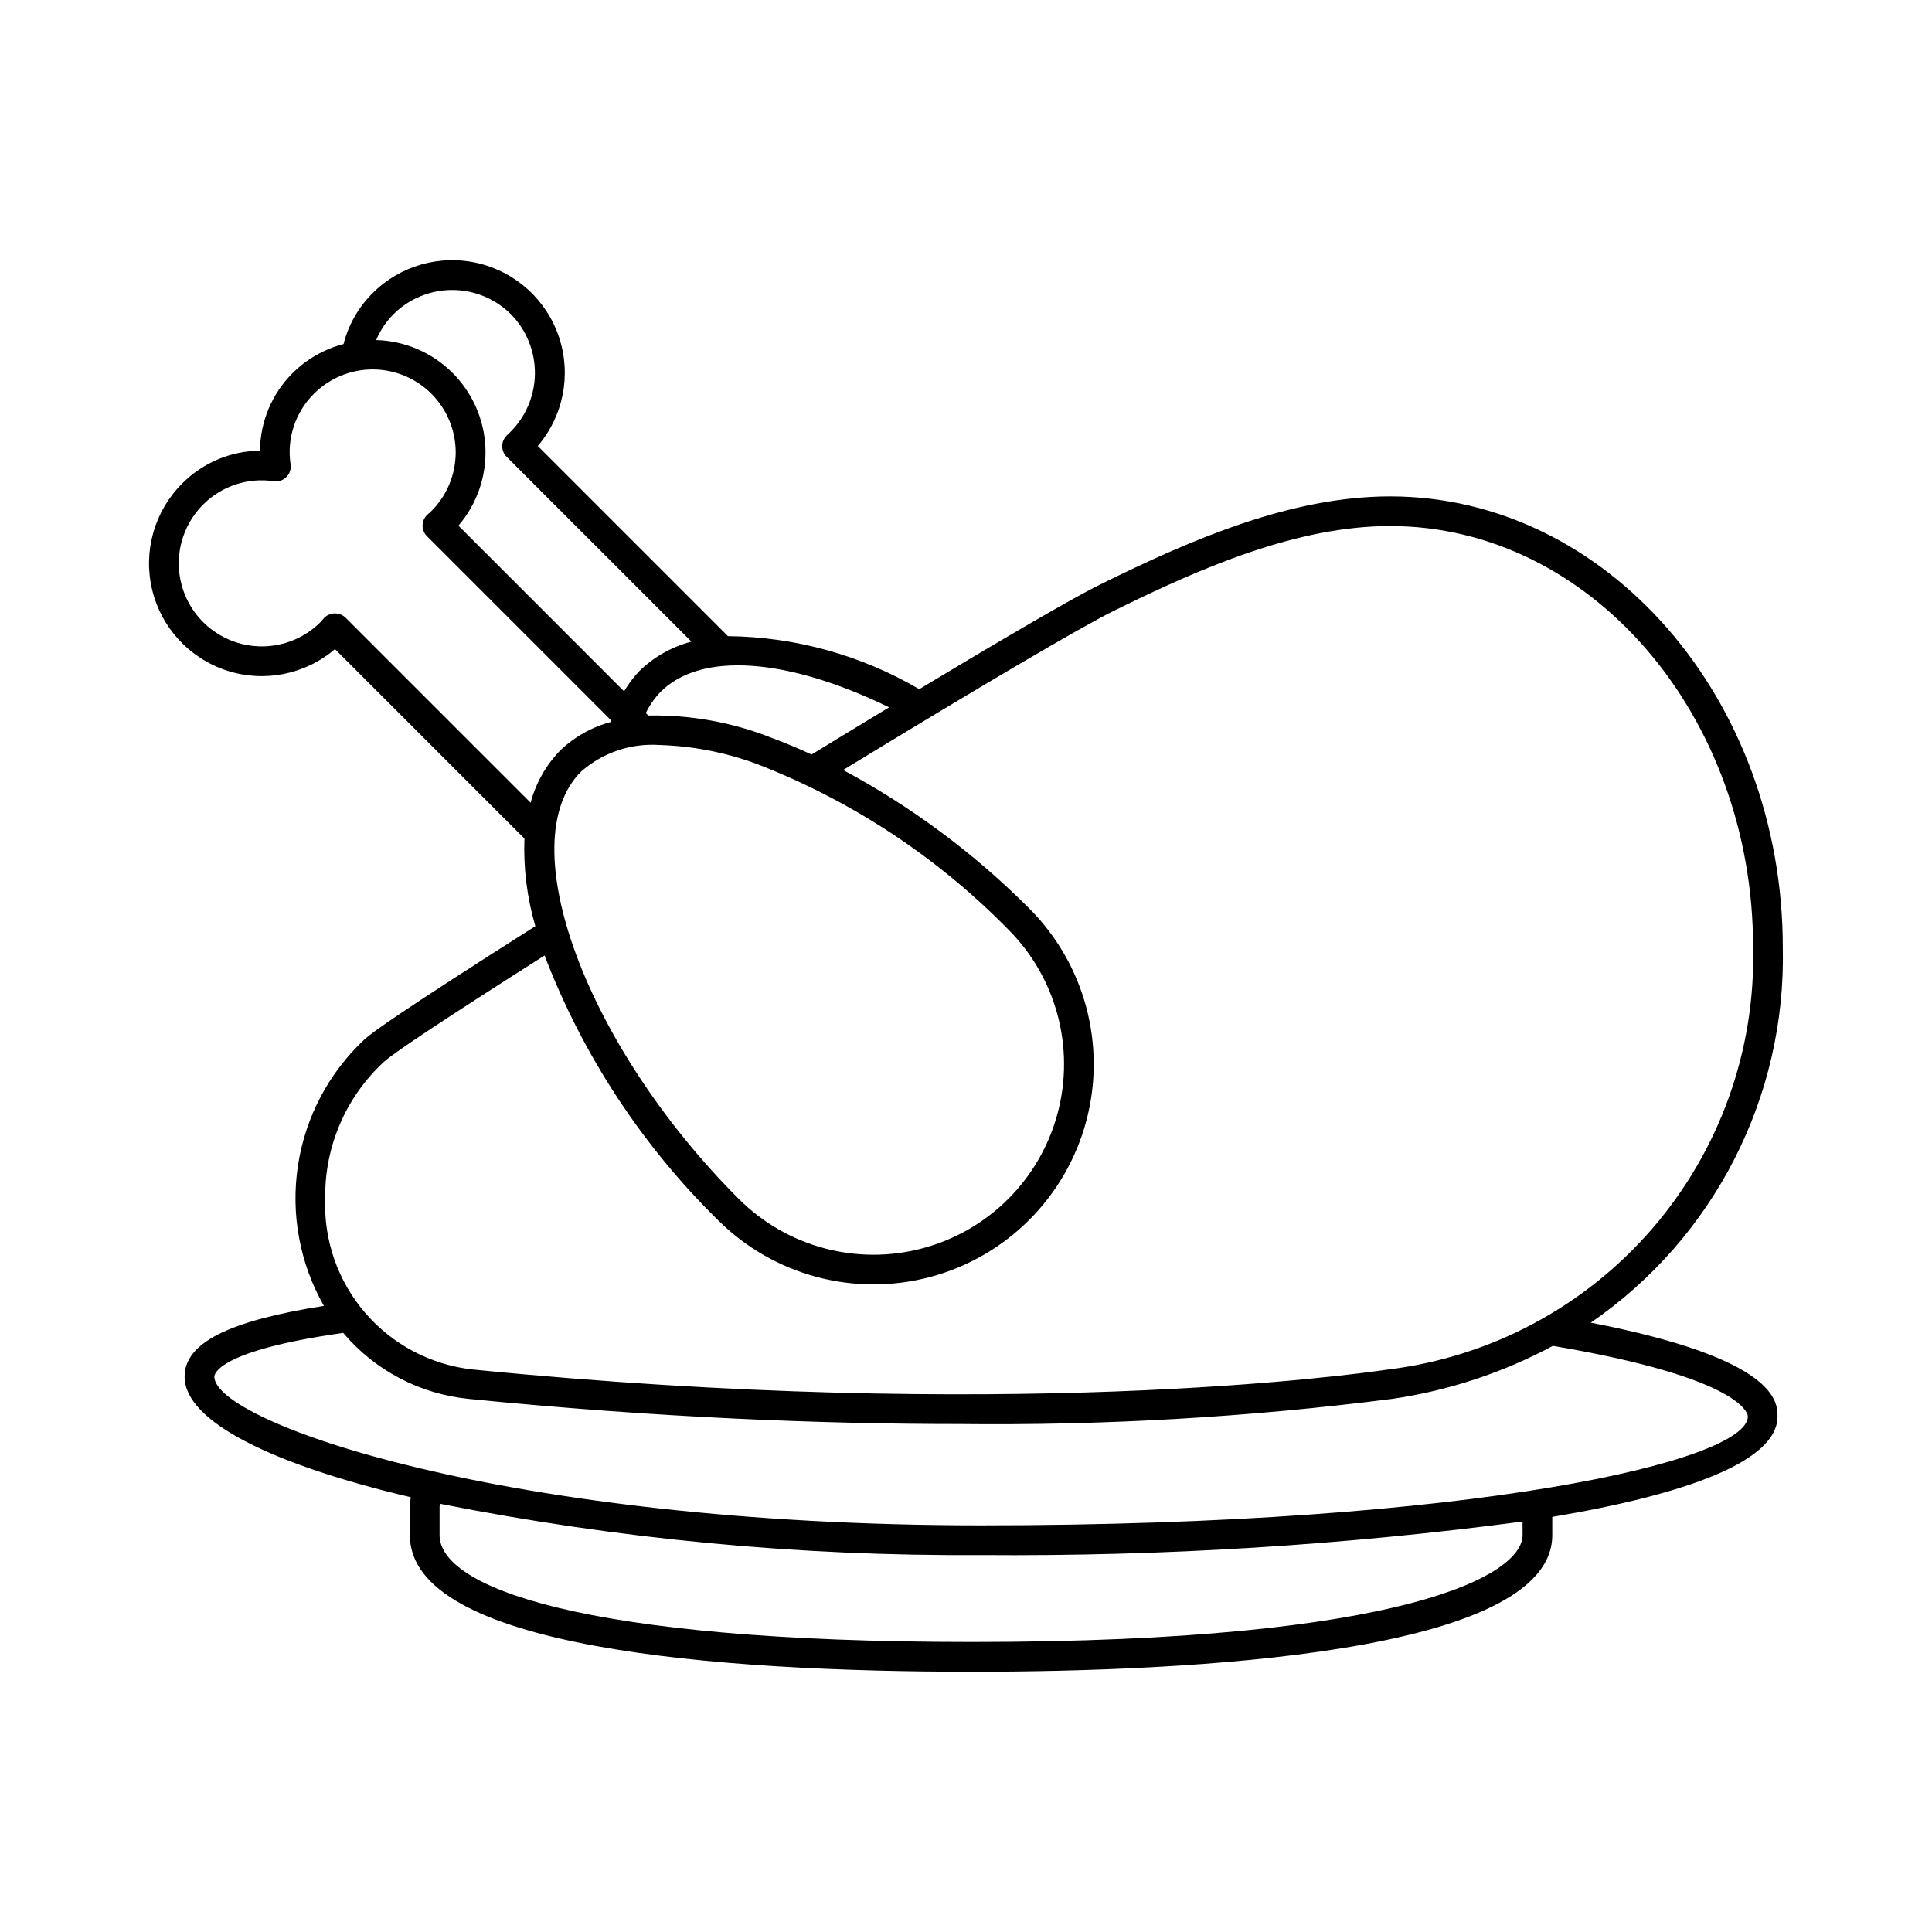 <?xml version="1.0" encoding="UTF-8"?>
<!-- Uploaded to: ICON Repo, www.svgrepo.com, Generator: ICON Repo Mixer Tools -->
<svg fill="#000000" width="800px" height="800px" version="1.1" viewBox="144 144 512 512" xmlns="http://www.w3.org/2000/svg">
 <path d="m565.57 494.52c32.645-22.43 51.777-59.805 50.891-99.402 0-65.938-46.688-119.57-104.07-119.57-26.082 0-52.391 11.246-76.914 23.395-8.094 3.981-28.746 16.184-47.867 27.695v-0.004c-15.391-9.016-32.867-13.855-50.703-14.051l-50.391-50.391c6.754-7.898 8.91-18.738 5.699-28.621-3.211-9.879-11.332-17.379-21.438-19.797s-20.742 0.594-28.078 7.953c-3.715 3.711-6.356 8.355-7.652 13.445-5.094 1.328-9.75 3.981-13.488 7.688-5.481 5.453-8.594 12.848-8.664 20.578-7.731 0.07-15.117 3.18-20.574 8.656-7.387 7.332-10.426 17.98-8.02 28.109 2.402 10.125 9.906 18.27 19.801 21.5s20.758 1.078 28.672-5.684l50.203 50.211c-0.281 7.844 0.695 15.684 2.891 23.219-36.043 22.875-43.133 28.09-45.199 29.93-9.496 8.844-15.734 20.633-17.699 33.465-1.965 12.828 0.453 25.941 6.867 37.227-25.34 3.984-36.914 9.84-36.914 18.77 0 11.922 23.387 23.32 59.934 31.941-0.066 0.84-0.242 1.758-0.242 2.547v7.488c0 29.926 81.004 36.207 148.95 36.207 57.441 0 153.8-4.703 153.8-36.207v-4.828c35.809-6.019 59.695-14.809 59.695-26.598 0-3.91-0.152-15.285-49.492-24.871zm-185.94-163.07c-7.887 4.769-15.074 9.152-20.555 12.5-3.562-1.633-7.109-3.148-10.609-4.422l0.004-0.004c-10.395-4.106-21.5-6.113-32.672-5.902l-0.656-0.656c1-2.055 2.312-3.941 3.891-5.594 10.773-10.777 33.672-9.023 60.598 4.078zm-81.66 17.055c5.691-5.031 13.16-7.574 20.738-7.074 9.273 0.27 18.43 2.129 27.07 5.496 24.605 9.719 46.891 24.5 65.414 43.391 12.754 12.754 17.738 31.344 13.07 48.77-4.668 17.426-18.277 31.035-35.703 35.703-17.422 4.672-36.016-0.309-48.77-13.062-40.574-40.574-60.504-94.535-41.82-113.22zm-18.566-121.22c4.133 4.207 6.418 9.887 6.352 15.785-0.07 5.894-2.488 11.52-6.719 15.629-0.434 0.355-0.824 0.758-1.164 1.207-1.168 1.562-1.012 3.75 0.371 5.133l48.992 48.992v0.004c-5.199 1.363-9.957 4.055-13.809 7.809-1.543 1.629-2.898 3.43-4.043 5.363l-43.895-43.902c4.91-5.727 7.469-13.105 7.152-20.645-0.316-7.539-3.481-14.68-8.852-19.977-5.375-5.297-12.559-8.359-20.102-8.566 1.078-2.551 2.633-4.867 4.582-6.832 4.133-4.117 9.73-6.434 15.566-6.434 5.836 0 11.434 2.316 15.566 6.434zm-43.848 80.375c-1.562-1.477-4.004-1.477-5.566 0-0.344 0.355-0.668 0.73-0.969 1.121-4.121 4.16-9.73 6.504-15.586 6.519-5.856 0.012-11.473-2.309-15.613-6.449-4.141-4.137-6.461-9.758-6.445-15.613 0.012-5.856 2.359-11.461 6.516-15.582 4.902-4.883 11.828-7.152 18.668-6.121 1.227 0.176 2.461-0.238 3.336-1.117 0.875-0.875 1.289-2.113 1.113-3.34-1.043-6.84 1.23-13.766 6.121-18.66 4.129-4.168 9.758-6.516 15.629-6.516h0.031-0.004c5.836 0.008 11.426 2.328 15.547 6.457 4.121 4.129 6.438 9.727 6.434 15.559-0.016 5.957-2.441 11.656-6.727 15.797-0.301 0.246-0.621 0.516-0.906 0.801-0.738 0.738-1.152 1.738-1.152 2.781s0.414 2.047 1.152 2.785l48.859 48.867-0.105 0.383v-0.004c-5.07 1.352-9.711 3.969-13.484 7.609-3.734 3.856-6.414 8.605-7.785 13.793zm10.316 117.62c2.852-2.539 17.211-12.035 42.441-28.07 10.113 26.375 25.77 50.27 45.91 70.078 14.742 14.742 36.234 20.5 56.375 15.102 20.141-5.398 35.871-21.129 41.266-41.27s-0.363-41.633-15.109-56.375c-14.547-14.582-31.164-26.945-49.312-36.688 36.57-22.316 63.094-37.926 71.523-42.074 23.676-11.73 48.961-22.578 73.43-22.578 53.043 0 96.195 50.105 96.195 111.7v0.004c0.633 27.328-8.922 53.914-26.809 74.586-17.891 20.668-42.828 33.945-69.961 37.246-9.977 1.469-101.45 14.023-242.67-0.023-11.012-1.242-21.145-6.598-28.375-14.996-7.227-8.398-11.012-19.219-10.594-30.293-0.199-13.801 5.512-27.027 15.691-36.348zm301.63 125.52c0 10.523-30.734 28.336-145.93 28.336-104.02 0-141.08-14.637-141.08-28.336v-7.488c0-0.277 0.066-0.535 0.078-0.812v0.004c47.227 9.359 95.277 13.918 143.42 13.602 47.984 0.379 95.934-2.59 143.5-8.879zm-143.5-2.566c-126.43 0-203.2-27.367-203.2-39.406 0-0.707 1.066-6.922 34.152-11.598h-0.004c8.422 9.977 20.414 16.262 33.414 17.508 49.898 4.973 93.656 6.641 129.88 6.641 38.355 0.426 76.695-1.801 114.75-6.664 14.887-2.176 29.281-6.93 42.539-14.047 50.98 8.656 51.664 18.297 51.664 18.707 0 11.793-72.363 28.859-203.2 28.859z"/>
</svg>